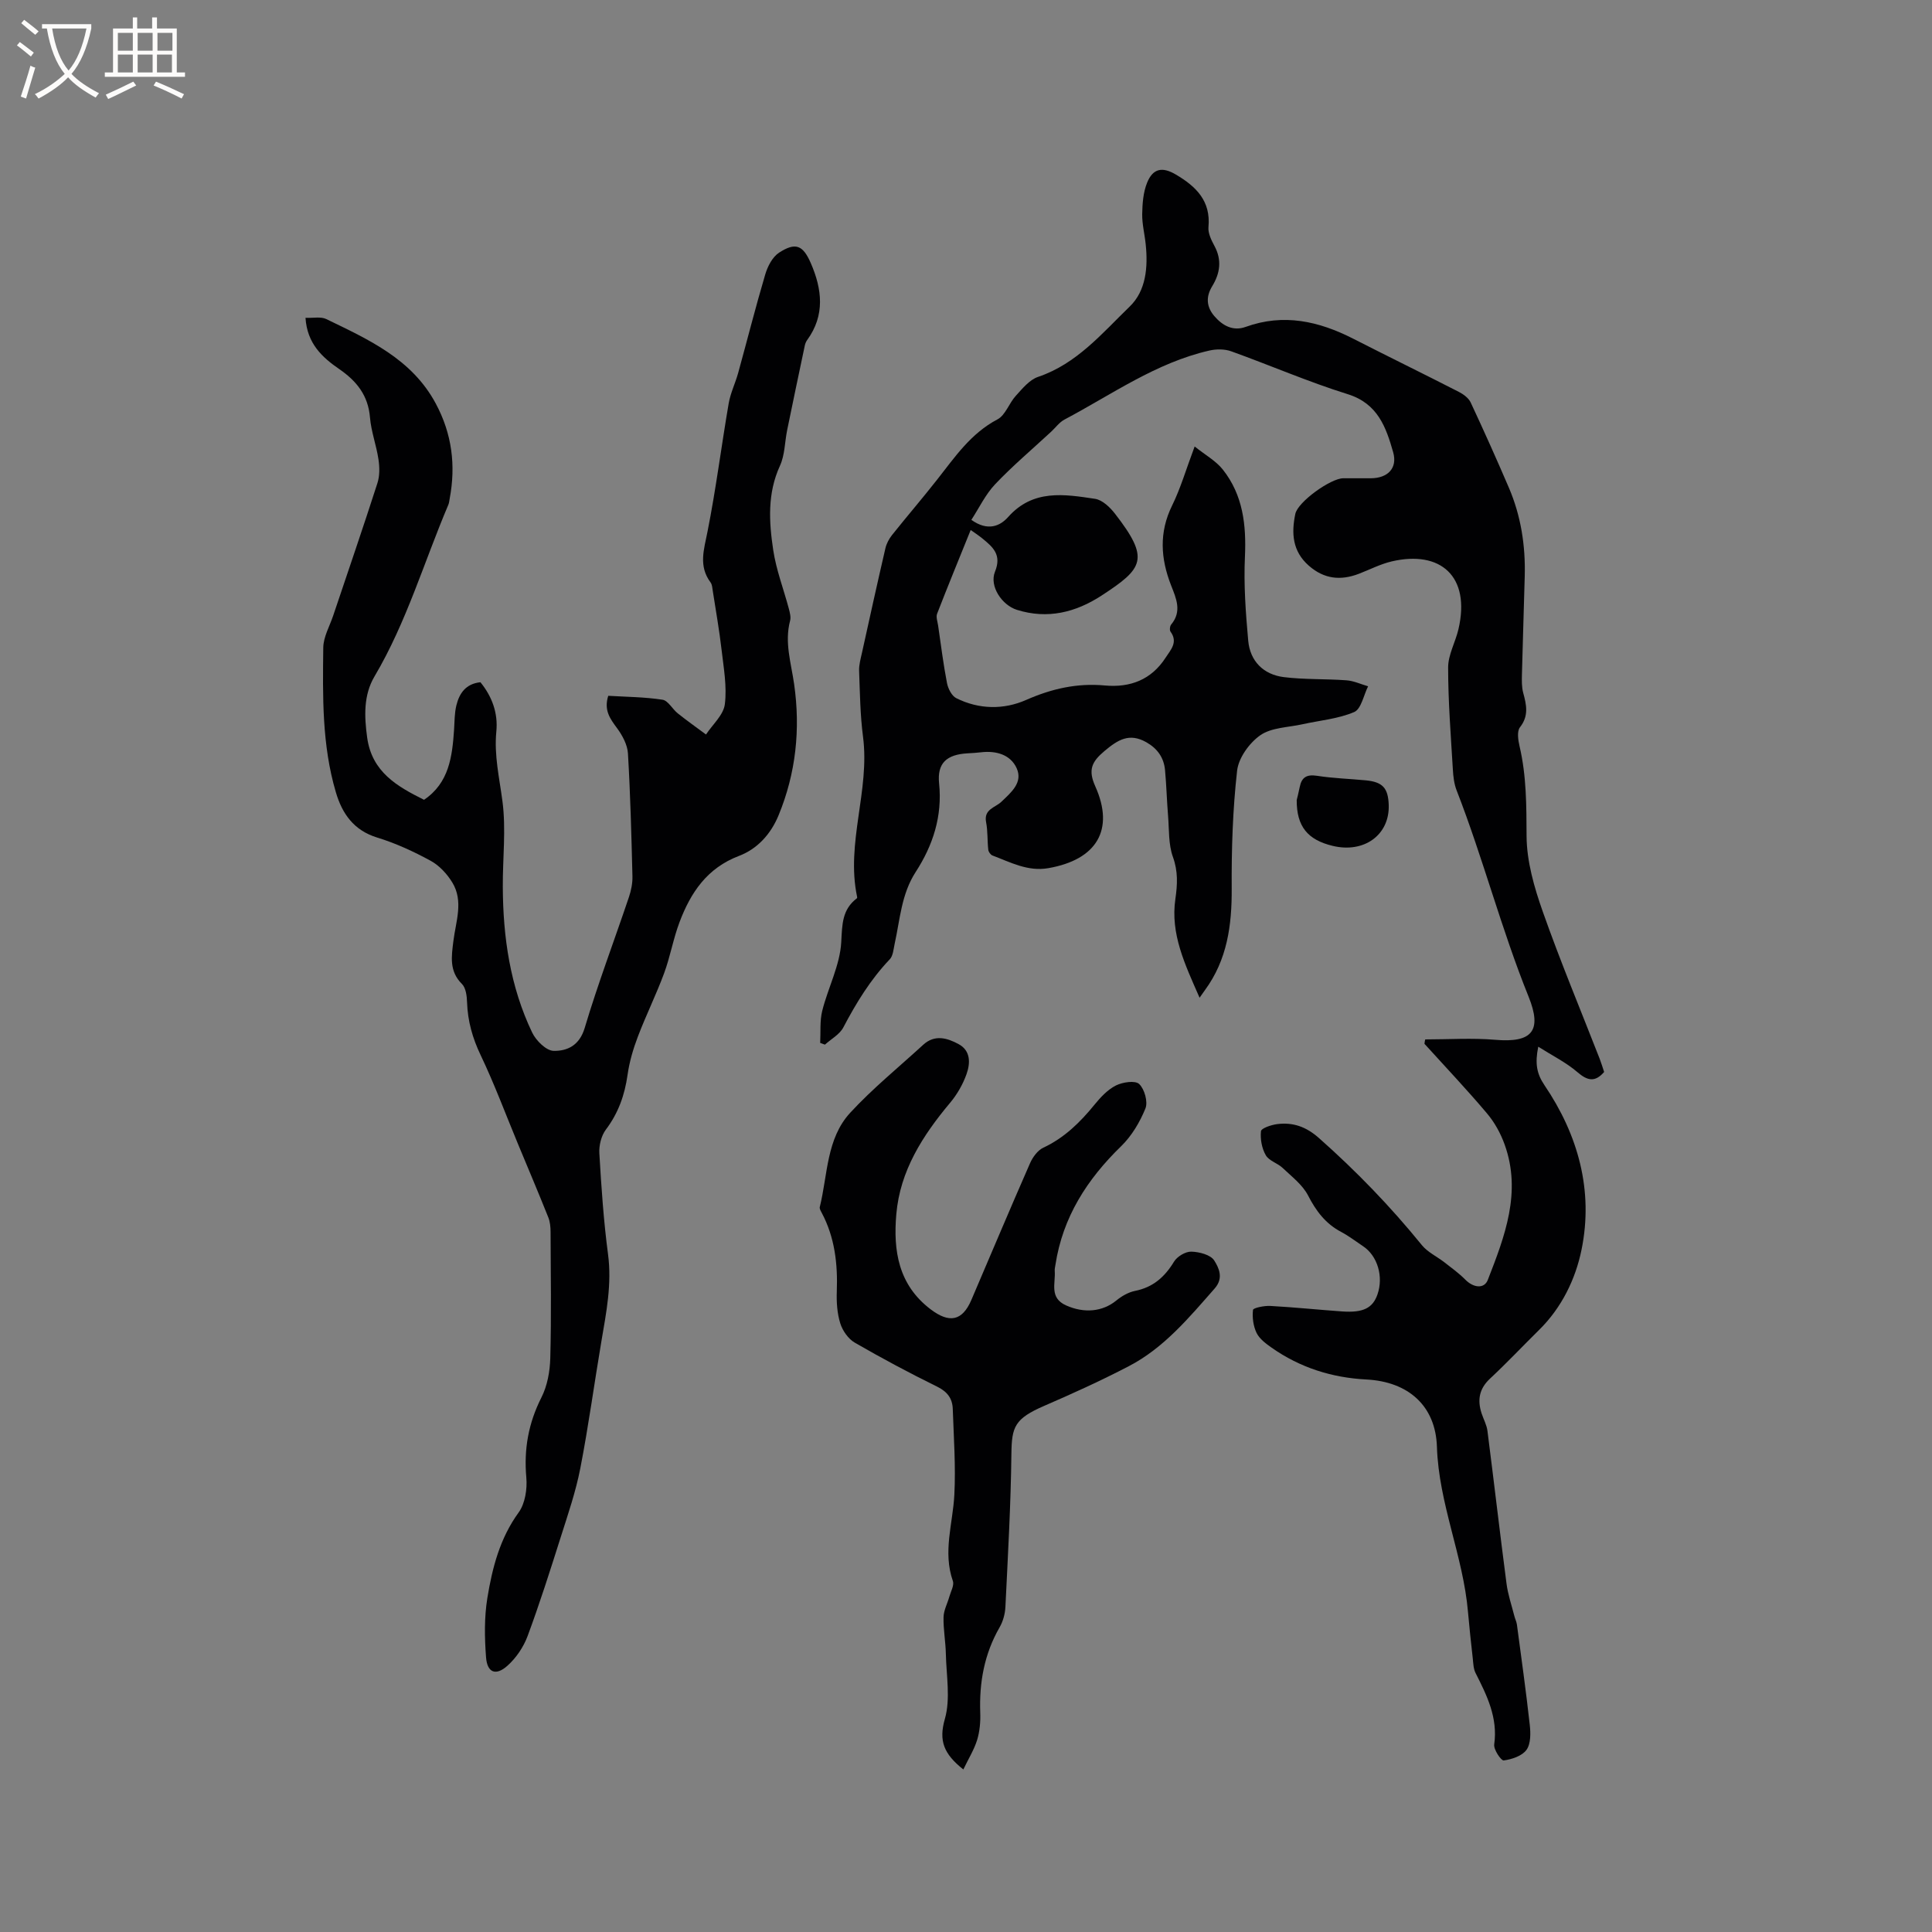 <svg enable-background="new 0 0 400 400" viewBox="0 0 400 400" xmlns="http://www.w3.org/2000/svg"><rect x="0" y="0" width="400" height="400" fill="#808080" stroke="none"/><g fill="#010103"><path d="m295.08 215.2c4.84 0 9.71-.33 14.52.08 7.57.65 9.75-1.82 6.87-8.95-5.65-13.99-9.41-28.62-14.88-42.66-.53-1.35-.71-2.88-.79-4.34-.42-7.04-.98-14.09-.98-21.14 0-2.64 1.52-5.26 2.14-7.93 2.55-11-3.76-16.37-13.81-14.03-2.35.55-4.55 1.7-6.82 2.57-3.77 1.44-7.17 1.1-10.34-1.67-3.43-3-3.64-6.75-2.81-10.73.52-2.5 7.33-7.37 9.92-7.38 1.91-.01 3.82.01 5.73 0 3.47-.02 5.55-2.07 4.61-5.39-1.47-5.15-3.17-10.08-9.41-12.02-8.17-2.55-16.06-5.98-24.13-8.88-1.36-.49-3.09-.48-4.52-.15-11.05 2.52-20.19 9.1-29.98 14.28-1.08.57-1.87 1.69-2.8 2.55-3.88 3.6-7.94 7.02-11.57 10.85-2 2.11-3.3 4.88-4.92 7.37 3.43 2.45 5.97 1.26 7.61-.58 5.16-5.81 11.63-4.73 18.01-3.77 1.51.23 3.09 1.75 4.12 3.08 7.28 9.38 5.86 11.3-2.76 16.93-5.38 3.51-11.21 4.96-17.55 2.97-3.1-.97-5.75-4.9-4.54-7.89 1.44-3.52-.43-5.1-2.6-6.88-.81-.66-1.69-1.23-2.43-1.76-2.37 5.87-4.72 11.58-6.95 17.33-.27.69.09 1.64.21 2.47.58 3.96 1.07 7.95 1.83 11.87.22 1.16.98 2.67 1.93 3.15 4.7 2.35 9.83 2.41 14.45.37 5.31-2.34 10.57-3.53 16.31-3 5.25.48 9.62-1.18 12.58-5.76 1.05-1.63 2.62-3.19 1.01-5.39-.22-.31-.13-1.15.14-1.47 2.27-2.72 1.04-5.41-.01-8.08-2.18-5.56-2.54-10.99.21-16.57 1.76-3.58 2.88-7.48 4.66-12.21 2.22 1.78 4.42 2.98 5.85 4.8 4.16 5.27 4.86 11.45 4.56 18.03-.27 5.77.16 11.61.68 17.38.38 4.21 3.13 7.01 7.37 7.54 4.28.53 8.65.34 12.97.66 1.52.11 2.99.81 4.48 1.24-.93 1.85-1.43 4.71-2.88 5.33-3.32 1.42-7.11 1.73-10.71 2.53-2.96.66-6.41.66-8.72 2.27-2.27 1.58-4.51 4.69-4.81 7.34-.91 8.07-1.17 16.24-1.12 24.37.05 7.62-.92 14.78-5.55 21.08-.25.34-.49.69-1.1 1.56-3.03-6.92-6.07-13.18-5.01-20.46.43-2.97.57-5.7-.51-8.69-.94-2.6-.77-5.62-1-8.46-.26-3.16-.34-6.34-.63-9.5-.24-2.58-1.55-4.47-3.88-5.79-3.54-2-5.89-.5-8.67 1.83-2.67 2.24-3.41 3.93-1.89 7.31 4.04 9 .27 15.19-9.71 16.93-4.28.75-7.85-1.22-11.58-2.62-.4-.15-.83-.76-.87-1.2-.21-1.89-.09-3.84-.45-5.7-.52-2.69 1.9-3.01 3.15-4.21 2.04-1.95 4.53-4 3.17-6.98-1.27-2.78-4.22-3.64-7.33-3.28-.95.11-1.9.17-2.85.22-4.29.25-6.3 2.01-5.87 6.21.7 6.82-1.27 12.83-4.85 18.36-2.96 4.57-3.23 9.77-4.34 14.81-.25 1.12-.32 2.53-1.03 3.27-3.99 4.19-6.94 9.02-9.61 14.1-.76 1.45-2.51 2.39-3.81 3.56-.33-.12-.66-.24-.98-.36.12-2.22-.1-4.54.43-6.66 1.2-4.78 3.67-9.42 3.93-14.2.2-3.68.16-6.74 3.25-9.09.06-.04.06-.21.03-.31-2.35-11.14 2.68-21.99 1.23-33.12-.59-4.51-.64-9.09-.81-13.65-.05-1.23.32-2.5.59-3.73 1.59-7.22 3.18-14.43 4.85-21.63.22-.96.73-1.93 1.34-2.71 3.09-3.88 6.33-7.64 9.39-11.54 3.66-4.65 6.95-9.55 12.47-12.45 1.66-.87 2.4-3.36 3.81-4.89 1.36-1.49 2.82-3.31 4.6-3.91 8.03-2.71 13.25-9.03 18.97-14.56 3.4-3.28 3.8-8.15 3.32-12.84-.21-2.11-.76-4.21-.73-6.31.04-2.18.21-4.5 1.01-6.48 1.22-3.03 3.2-3.34 5.98-1.69 4.16 2.46 7.24 5.44 6.73 10.86-.12 1.25.59 2.7 1.23 3.89 1.59 2.94 1.18 5.68-.47 8.38-1.32 2.17-1.19 4.24.45 6.16 1.71 2 3.89 3.18 6.49 2.24 7.86-2.84 15.14-1.19 22.28 2.45 7.26 3.71 14.59 7.28 21.85 11 .96.49 2.03 1.28 2.46 2.2 2.73 5.84 5.37 11.73 7.91 17.65 2.5 5.84 3.45 11.99 3.28 18.32-.18 6.78-.41 13.56-.58 20.35-.03 1.26-.06 2.58.26 3.78.68 2.5 1.2 4.77-.67 7.15-.65.83-.38 2.66-.08 3.93 1.44 6.14 1.42 12.31 1.45 18.59.03 5.23 1.58 10.62 3.35 15.63 3.62 10.27 7.83 20.34 11.79 30.49.34.88.61 1.8.92 2.72-1.88 2.16-3.43 1.85-5.53.04-2.32-2-5.16-3.4-8.11-5.27-.71 3.47-.32 5.59 1.28 7.96 6.98 10.3 10.18 21.82 7.68 34.07-1.24 6.07-4.1 12-8.79 16.61-3.4 3.35-6.67 6.83-10.16 10.08-2.26 2.11-2.64 4.44-1.74 7.2.4 1.21 1.05 2.37 1.21 3.61 1.35 10.54 2.57 21.1 3.95 31.64.29 2.25 1.05 4.45 1.61 6.66.15.61.45 1.19.54 1.8.92 6.91 1.89 13.82 2.66 20.75.19 1.73.23 3.93-.67 5.19-.91 1.27-3.03 1.97-4.72 2.2-.54.07-2.12-2.26-1.97-3.31.78-5.54-1.5-10.13-3.86-14.79-.45-.88-.47-2.01-.58-3.03-.36-3.21-.71-6.41-.99-9.63-1-11.6-6.05-22.39-6.43-34.17-.27-8.51-5.94-13.49-14.59-13.94-7.16-.37-13.73-2.45-19.61-6.57-1.19-.84-2.52-1.82-3.13-3.05-.69-1.42-.93-3.23-.75-4.79.05-.42 2.34-.89 3.58-.82 4.97.27 9.92.79 14.89 1.14 4.36.3 6.32-.7 7.3-3.52 1.29-3.71 0-8.01-2.99-9.99-1.5-1-2.94-2.11-4.52-2.95-3.23-1.7-5.2-4.32-6.86-7.55-1.14-2.21-3.37-3.9-5.25-5.69-1.06-1.01-2.83-1.47-3.5-2.64-.82-1.41-1.17-3.34-1-4.97.06-.62 2.11-1.31 3.31-1.47 3.29-.43 6.02.52 8.66 2.85 7.73 6.84 14.85 14.2 21.35 22.21 1.2 1.47 3.12 2.35 4.66 3.55 1.48 1.15 3.01 2.26 4.32 3.58 1.69 1.72 3.92 1.96 4.66.07 3.52-9.03 7.03-18.14 3.5-28.01-.83-2.32-2.09-4.62-3.68-6.49-4.16-4.93-8.6-9.61-12.93-14.39.02-.32.09-.62.16-.91z"/><path d="m63.25 65.8c1.63.07 3.17-.28 4.28.25 8.76 4.25 17.73 8.24 22.69 17.5 3.36 6.26 4.18 12.8 2.88 19.7-.08.42-.11.86-.27 1.24-5.05 11.87-8.66 24.34-15.29 35.55-2.29 3.86-2.13 8.25-1.52 12.68.99 7.13 6.21 10.1 11.77 12.87 5.19-3.5 5.84-8.94 6.22-14.51.11-1.69.08-3.43.48-5.05.61-2.49 1.95-4.47 4.98-4.78 2.4 2.96 3.67 6.37 3.29 10.22-.48 4.92.64 9.62 1.27 14.44.76 5.79.04 11.76.07 17.66.04 10.47 1.52 20.7 6.09 30.23.8 1.66 2.91 3.75 4.45 3.77 2.81.04 5.33-1.1 6.42-4.76 2.72-9.12 6.11-18.04 9.15-27.07.46-1.37.77-2.88.73-4.32-.21-8.48-.43-16.96-.93-25.43-.11-1.79-1.14-3.72-2.24-5.21-1.43-1.94-2.79-3.7-1.84-6.72 3.72.22 7.52.24 11.23.81 1.17.18 2.04 1.93 3.16 2.82 1.9 1.52 3.9 2.93 5.85 4.38 1.37-2.08 3.62-4.04 3.9-6.26.46-3.66-.24-7.5-.67-11.23-.47-4.08-1.19-8.13-1.82-12.19-.1-.62-.12-1.34-.47-1.81-2.53-3.4-1.36-6.8-.63-10.5 1.75-8.8 2.87-17.73 4.39-26.58.37-2.13 1.36-4.14 1.95-6.25 1.88-6.81 3.61-13.67 5.62-20.45.49-1.66 1.49-3.6 2.86-4.49 3.39-2.19 4.93-1.59 6.56 2.15 2.35 5.4 3 10.8-.75 15.95-.24.33-.41.76-.49 1.16-1.23 5.83-2.46 11.66-3.65 17.49-.5 2.46-.47 5.15-1.49 7.37-2.63 5.72-2.27 11.62-1.39 17.47.62 4.11 2.15 8.07 3.23 12.12.21.81.46 1.74.26 2.49-1.19 4.51.22 8.78.84 13.16 1.32 9.28.38 18.38-3.22 27.12-1.62 3.93-4.41 6.98-8.21 8.42-6.6 2.51-9.99 7.59-12.29 13.68-1.31 3.45-1.93 7.17-3.21 10.63-1.64 4.43-3.75 8.69-5.43 13.11-.97 2.54-1.75 5.22-2.13 7.9-.59 4.19-1.91 7.92-4.49 11.34-.96 1.28-1.45 3.29-1.35 4.93.41 6.98.88 13.98 1.8 20.91.81 6.14-.36 12-1.37 17.95-1.49 8.77-2.67 17.59-4.37 26.32-.94 4.85-2.57 9.58-4.07 14.31-2.17 6.85-4.35 13.71-6.85 20.45-.85 2.28-2.38 4.54-4.19 6.15-2.39 2.13-4.17 1.42-4.41-1.76-.31-4.07-.38-8.27.27-12.27 1.02-6.24 2.58-12.35 6.48-17.72 1.34-1.85 1.8-4.85 1.59-7.22-.53-5.9.44-11.27 3.12-16.58 1.23-2.42 1.77-5.41 1.84-8.16.23-8.69.1-17.39.06-26.09 0-1.03-.1-2.13-.48-3.07-2.03-5.08-4.17-10.13-6.27-15.18-2.55-6.14-4.87-12.4-7.73-18.39-1.69-3.54-2.68-7.06-2.81-10.93-.04-1.3-.24-2.98-1.06-3.8-2.68-2.66-2.16-5.73-1.77-8.89.5-4.06 2.14-8.23-.22-12.11-1.08-1.78-2.7-3.53-4.5-4.51-3.52-1.92-7.23-3.63-11.05-4.8-4.87-1.49-7.26-4.96-8.56-9.37-2.9-9.79-2.73-19.9-2.61-29.96.03-2.22 1.32-4.43 2.06-6.64 3.07-9.13 6.2-18.24 9.15-27.41.49-1.51.46-3.3.22-4.9-.43-2.93-1.52-5.78-1.76-8.71-.38-4.56-2.76-7.52-6.34-9.99-3.52-2.42-6.67-5.27-7.01-10.63z"/><path d="m199.45 366.35c-4.07-3.23-5.12-5.94-3.83-10.45 1.2-4.17.31-8.96.21-13.47-.05-2.54-.54-5.08-.48-7.61.03-1.42.8-2.82 1.2-4.24.3-1.08 1.04-2.36.73-3.25-2.12-6.05.01-11.93.31-17.89.3-5.89-.13-11.82-.33-17.73-.07-2.15-1.1-3.56-3.2-4.6-5.79-2.85-11.5-5.9-17.09-9.13-1.35-.78-2.53-2.48-3-3.99-.65-2.08-.8-4.41-.72-6.61.21-5.7-.41-11.19-3.13-16.3-.2-.37-.48-.85-.39-1.19 1.65-6.66 1.34-14.13 6.3-19.51 4.65-5.04 10.03-9.41 15.1-14.06 2.39-2.2 4.99-1.42 7.35-.14 2.53 1.37 2.42 3.98 1.63 6.2-.75 2.12-1.95 4.21-3.4 5.94-5.68 6.78-10.37 14.07-11.14 23.09-.65 7.5.41 14.57 7.08 19.65 3.86 2.94 6.57 2.49 8.46-1.92 4.04-9.44 8.02-18.9 12.15-28.31.55-1.25 1.57-2.66 2.74-3.21 4.36-2.04 7.62-5.24 10.59-8.89 1.25-1.54 2.72-3.12 4.44-3.99 1.39-.7 3.99-1.09 4.82-.31 1.11 1.05 1.85 3.69 1.3 5.06-1.15 2.84-2.85 5.7-5.03 7.82-7.05 6.85-12.09 14.68-13.6 24.54-.06.42-.18.85-.15 1.26.21 2.56-1.19 5.58 2.35 7.16 3.76 1.68 7.55 1.32 10.41-1.02 1.1-.9 2.48-1.7 3.85-1.98 3.74-.74 6.16-2.88 8.09-6.06.65-1.07 2.37-2.1 3.57-2.07 1.66.04 4.02.65 4.76 1.84.92 1.48 2.01 3.6.09 5.78-5.33 6.06-10.5 12.31-17.79 16.1-5.71 2.97-11.58 5.64-17.49 8.2-6.15 2.66-6.74 4.34-6.81 9.91-.12 10.58-.73 21.15-1.24 31.72-.07 1.44-.49 3-1.21 4.24-3.17 5.51-4.23 11.42-4 17.7.07 1.88-.11 3.87-.66 5.66-.63 2.01-1.79 3.85-2.84 6.06z"/><path d="m268.47 165.64c.1-.43.4-1.55.62-2.68.4-2.04 1.45-2.67 3.59-2.34 3.33.52 6.73.62 10.09.94 3.49.34 4.62 1.58 4.75 5.06.23 6.22-5.09 10.1-11.64 8.5-5.12-1.24-7.44-3.99-7.41-9.48z"/></g><path d="m6.4 11.7c-1-.8-1.9-1.6-2.9-2.3l.6-.7c.9.7 1.9 1.4 2.9 2.2zm-2.1 8.3c.7-2.1 1.4-4.2 2-6.4.2.1.6.3 1 .4-.7 2.3-1.3 4.4-1.9 6.4zm3-12.8c-1.1-.9-2.1-1.7-2.9-2.4l.6-.7c1 .8 2 1.5 3 2.4zm1.4-1.3v-.9h10.2v.9c-.9 4.2-2.3 7.3-4.1 9.4 1.3 1.4 3.2 2.7 5.7 4-.2.2-.4.5-.7.9-2.5-1.4-4.4-2.7-5.7-4.2-1.4 1.5-3.5 3-6.1 4.4 0 0 0 0-.1-.1-.3-.4-.5-.7-.7-.8 2.7-1.3 4.7-2.8 6.2-4.2-1.8-2.2-3-5.3-3.7-9.4zm9.2 0h-7.1c.6 3.8 1.7 6.7 3.4 8.7 1.7-2 2.9-4.8 3.7-8.7z" fill="#fcfbfa"/><path d="m31.6 3.6h.9v2.3h4.1v9.1h1.7v.9h-16.6v-.9h1.7v-9.1h4.1v-2.3h.9v2.3h3.1v-2.3zm-4 13.3.6.8c-1.9.9-3.8 1.9-5.8 2.8-.2-.3-.3-.6-.5-.9 2-.9 3.9-1.8 5.7-2.7zm-3.2-10.1v3.7h3.1v-3.7zm0 4.5v3.7h3.1v-3.7zm4.1-4.5v3.7h3.1v-3.7zm0 4.5v3.7h3.1v-3.7zm9.1 9.1c-2.1-1.1-4.1-2-5.8-2.7l.5-.8c2.2.9 4.1 1.8 5.8 2.6zm-1.9-13.6h-3.1v3.7h3.1zm-3.2 4.5v3.7h3.1v-3.7z" fill="#fcfbfa"/></svg>